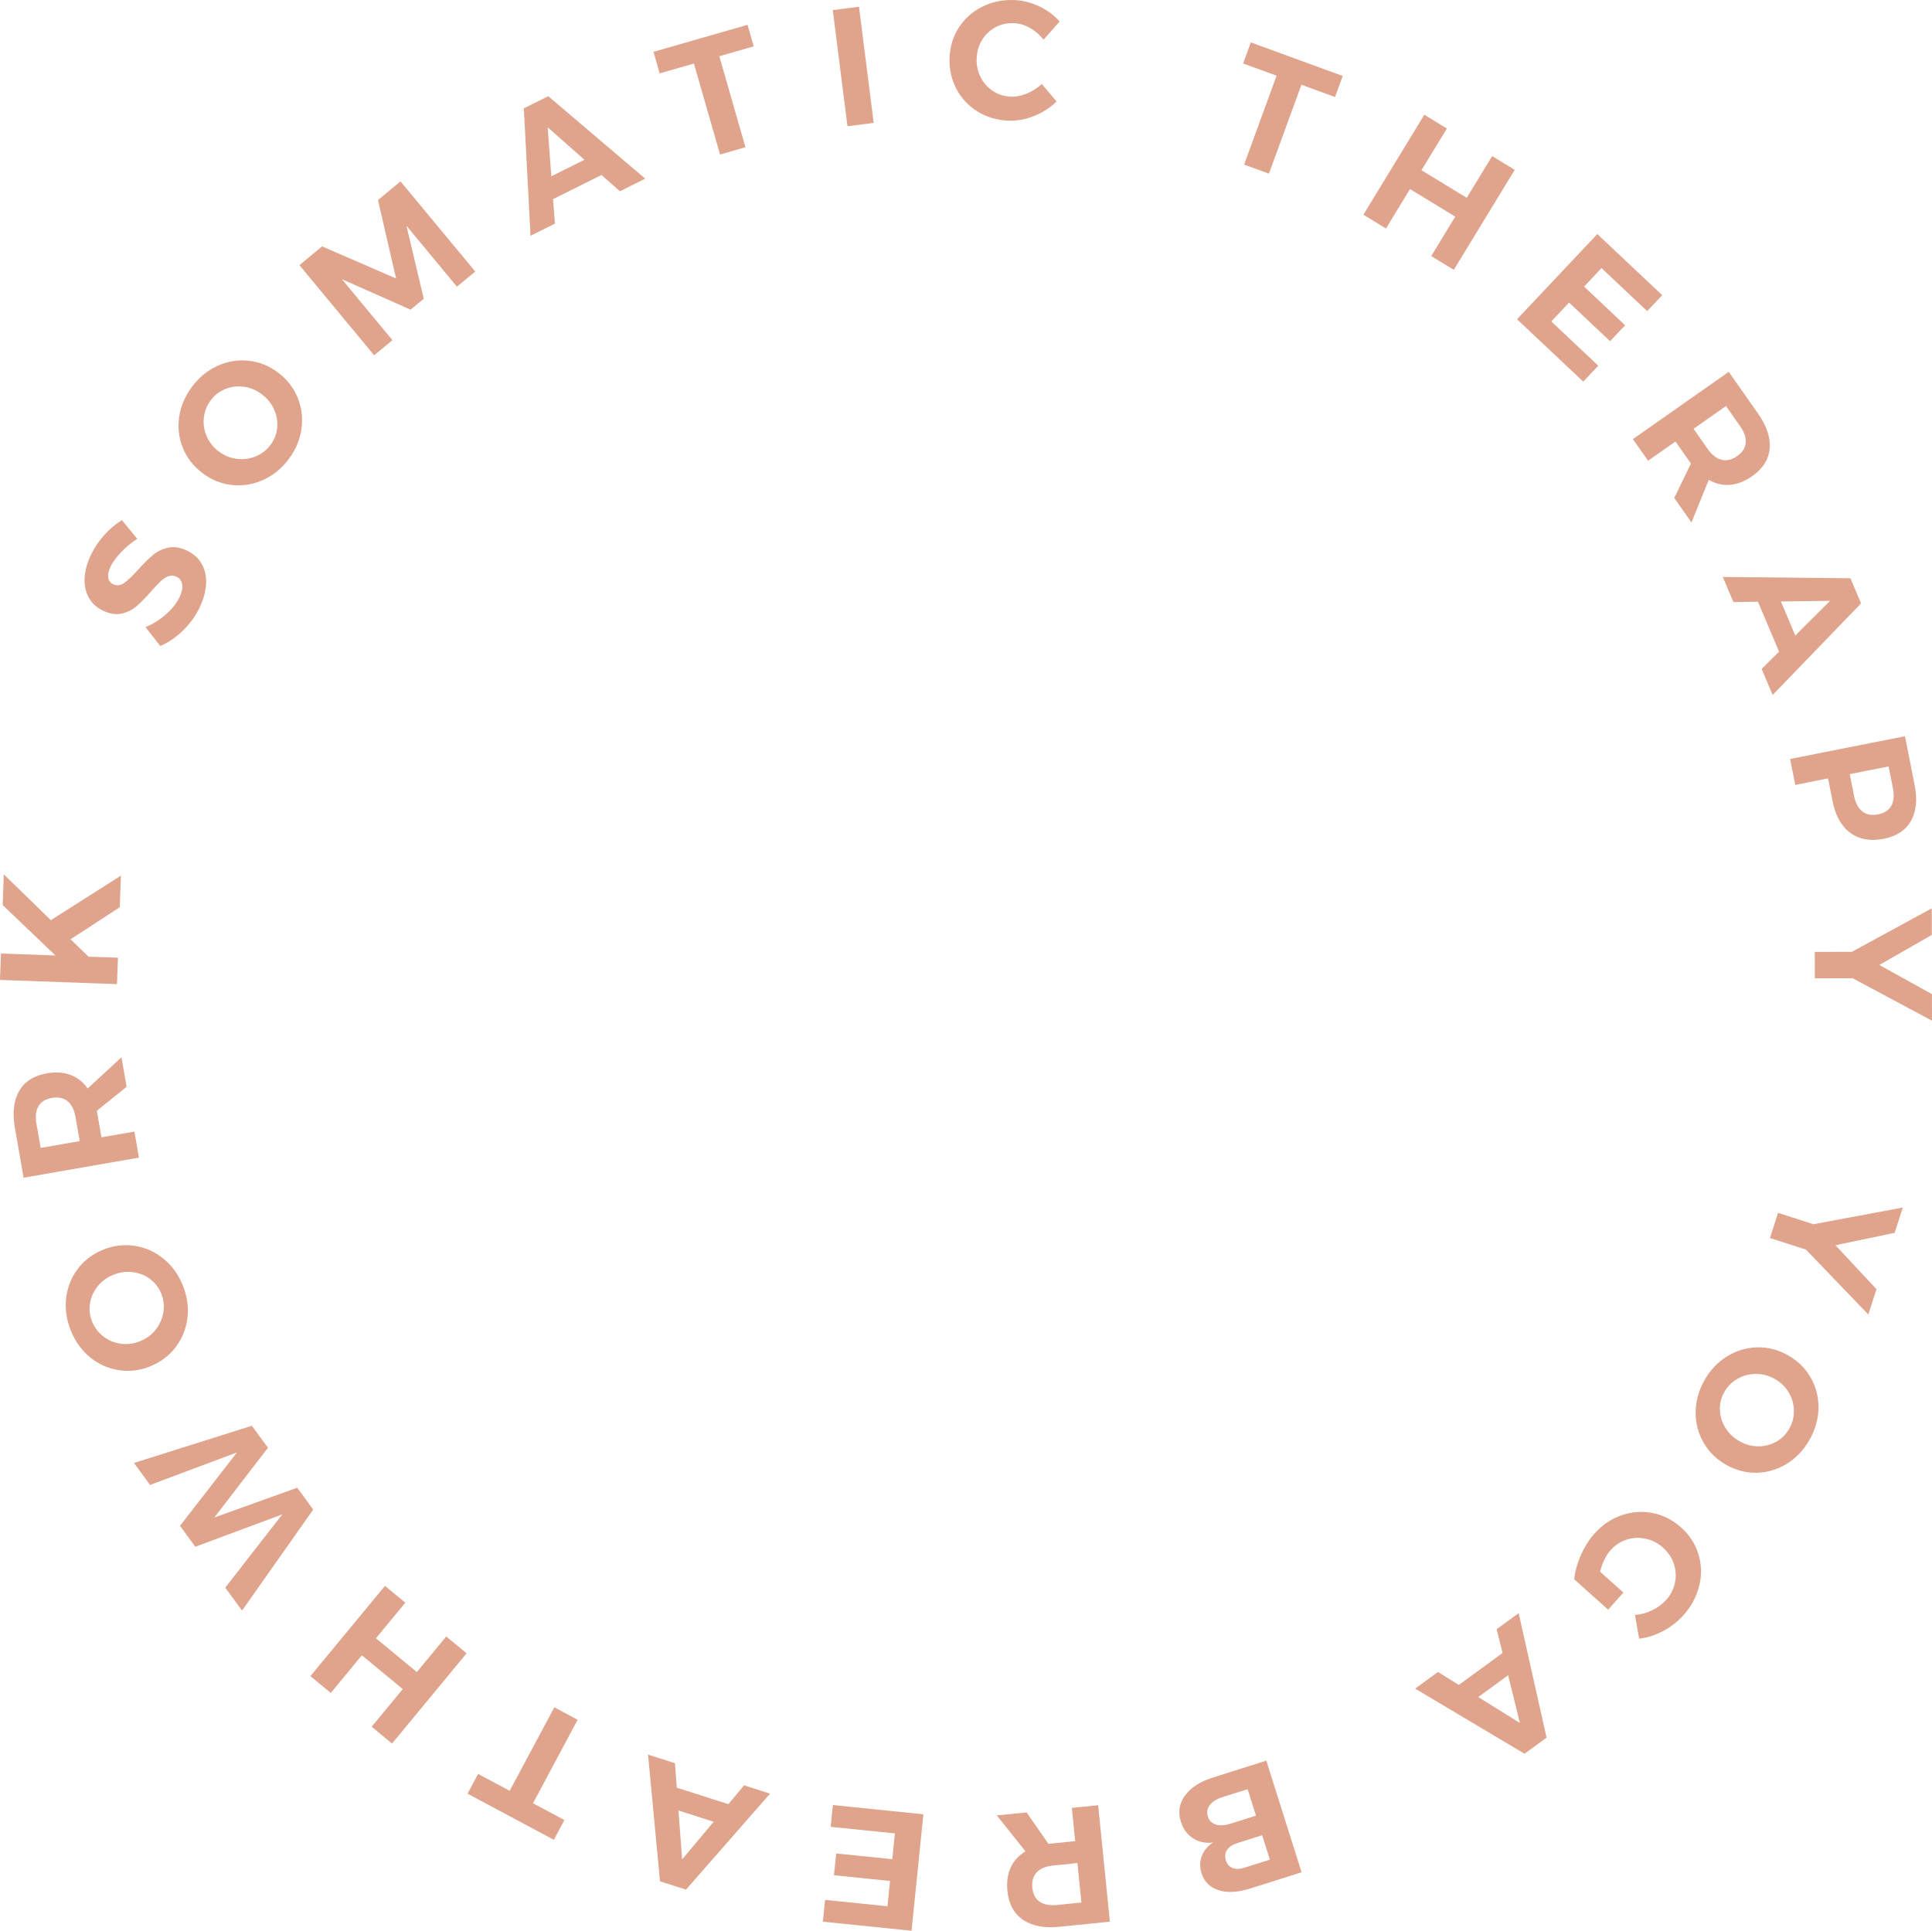 <svg xmlns="http://www.w3.org/2000/svg" id="uuid-0f1de395-3091-4d25-a6bd-6a327409245d" width="231.016" height="230.891" viewBox="0 0 231.016 230.891"><g id="uuid-174db9c5-708c-412b-b6cd-4e69c0b8e49a"><path d="m14.473,66.045c-.582.615-.999,1.182-1.246,1.698-.236.493-.334.927-.293,1.302.043.375.237.646.586.812.445.215.884.17,1.317-.133.434-.302.984-.825,1.651-1.569.668-.744,1.264-1.336,1.783-1.773.521-.439,1.128-.735,1.824-.889.695-.154,1.457-.032,2.287.365.805.388,1.397.934,1.775,1.64.379.707.539,1.506.481,2.394-.057.889-.314,1.81-.77,2.759-.488,1.022-1.152,1.94-1.985,2.752s-1.735,1.43-2.707,1.85l-1.78-2.252c.882-.359,1.697-.871,2.443-1.532.747-.663,1.284-1.336,1.613-2.022.281-.589.396-1.102.338-1.535-.057-.435-.291-.75-.699-.946-.325-.155-.646-.173-.964-.052-.315.122-.623.322-.92.601-.297.28-.673.68-1.131,1.2-.655.749-1.235,1.34-1.737,1.772-.503.432-1.096.728-1.779.889-.683.159-1.433.044-2.251-.349-.757-.364-1.322-.886-1.698-1.569-.375-.682-.539-1.464-.494-2.345.046-.88.301-1.808.769-2.781.414-.865.951-1.657,1.607-2.378.655-.721,1.35-1.305,2.082-1.752l1.834,2.234c-.707.459-1.353.996-1.938,1.609Z" fill="#e0a48d"></path><path d="m25.996,43.758c1.19-.545,2.422-.751,3.697-.622,1.276.13,2.455.597,3.533,1.402,1.08.806,1.865,1.805,2.356,2.995.492,1.19.648,2.436.47,3.732-.178,1.298-.685,2.508-1.523,3.629-.838,1.123-1.853,1.953-3.047,2.493s-2.428.746-3.705.617c-1.276-.13-2.459-.601-3.549-1.415-1.078-.806-1.862-1.802-2.348-2.988-.487-1.188-.641-2.425-.461-3.714.18-1.288.693-2.499,1.538-3.632.838-1.121,1.85-1.954,3.038-2.498Zm-1.621,6.202c-.084.769.031,1.513.344,2.228.315.718.796,1.319,1.449,1.806.662.495,1.383.788,2.163.88s1.528-.008,2.243-.297c.715-.29,1.305-.744,1.768-1.363.462-.62.73-1.307.802-2.061.071-.753-.054-1.488-.378-2.203-.322-.715-.815-1.32-1.478-1.815-.65-.487-1.363-.781-2.135-.884-.772-.102-1.51-.012-2.211.271-.703.283-1.286.734-1.748,1.353-.463.62-.734,1.315-.818,2.085Z" fill="#e0a48d"></path><path d="m35.805,31.71l2.71-2.247,8.845,3.84-2.162-9.378,2.695-2.233,8.934,10.779-2.187,1.812-6.037-7.283,2.067,8.729-1.572,1.303-8.209-3.638,6.036,7.284-2.187,1.81-8.934-10.778Z" fill="#e0a48d"></path><path d="m74.125,22.872l-2.198-1.945-5.8,2.891.229,2.924-2.919,1.454-.801-15.242,2.918-1.453,11.597,9.864-3.025,1.508Zm-8.201-1.792l3.958-1.972-4.396-3.888.438,5.859Z" fill="#e0a48d"></path><path d="m78.14,6.197l11.247-3.228.738,2.575-4.113,1.182,3.124,10.881-3.038.872-3.123-10.881-4.096,1.176-.739-2.577Z" fill="#e0a48d"></path><path d="m99.577,1.205l3.136-.397,1.76,13.89-3.136.397-1.76-13.89Z" fill="#e0a48d"></path><path d="m123.144,3.334c-.635-.352-1.277-.541-1.931-.567-.786-.032-1.513.134-2.181.493-.669.36-1.202.866-1.603,1.518-.399.651-.615,1.383-.647,2.196-.033.811.123,1.562.471,2.249.346.689.836,1.241,1.475,1.661.637.419,1.35.644,2.135.676.627.024,1.268-.101,1.927-.374.658-.273,1.249-.652,1.776-1.139l1.777,2.091c-.775.744-1.678,1.321-2.7,1.734-1.024.413-2.044.6-3.056.559-1.372-.056-2.604-.421-3.699-1.099-1.094-.678-1.938-1.582-2.533-2.713-.596-1.132-.865-2.377-.812-3.736.055-1.345.43-2.551,1.127-3.617.695-1.066,1.625-1.89,2.79-2.471,1.165-.58,2.438-.842,3.825-.788,1.012.041,2.002.29,2.972.75.969.458,1.786,1.062,2.45,1.809l-1.929,2.185c-.456-.591-1.003-1.063-1.634-1.416Z" fill="#e0a48d"></path><path d="m149.565,5.071l10.99,4.014-.92,2.518-4.019-1.469-3.885,10.633-2.967-1.084,3.883-10.633-4.002-1.461.92-2.518Z" fill="#e0a48d"></path><path d="m170.309,13.723l2.699,1.645-3.039,4.987,5.416,3.299,3.037-4.988,2.699,1.644-7.283,11.957-2.699-1.644,2.871-4.714-5.413-3.299-2.871,4.715-2.7-1.644,7.283-11.958Z" fill="#e0a48d"></path><path d="m190.997,27.989l7.76,7.311-1.798,1.906-5.459-5.143-2.084,2.212,4.905,4.622-1.797,1.906-4.905-4.621-2.126,2.256,5.618,5.295-1.797,1.906-7.918-7.461,9.601-10.19Z" fill="#e0a48d"></path><path d="m200.195,59.55l1.998-4.116-.172-.244-1.678-2.392-3.273,2.299-1.815-2.587,11.459-8.042,3.493,4.977c1.049,1.495,1.516,2.894,1.397,4.2-.119,1.305-.812,2.4-2.078,3.289-.883.621-1.768.968-2.65,1.043-.885.074-1.736-.122-2.553-.59l-2.07,5.093-2.057-2.93Zm2.309-8.268l1.678,2.39c.506.72,1.062,1.156,1.666,1.31.606.155,1.23.006,1.873-.446.633-.444.975-.974,1.025-1.587.05-.613-.178-1.28-.684-2.001l-1.678-2.39-3.881,2.724Z" fill="#e0a48d"></path><path d="m210.647,79.998l2.078-2.072-2.522-5.969-2.934.044-1.268-3.002,15.264.153,1.268,3.004-10.572,10.956-1.315-3.114Zm2.301-8.071l1.72,4.072,4.157-4.143-5.877.07Z" fill="#e0a48d"></path><path d="m228.496,98.18c-.642,1.119-1.721,1.828-3.238,2.129-1.596.316-2.93.081-4.004-.705-1.072-.787-1.781-2.049-2.125-3.789l-.541-2.727-3.924.777-.613-3.101,13.732-2.719,1.154,5.827c.348,1.752.199,3.188-.441,4.307Zm-5.812-1.142c.49.384,1.122.501,1.895.349.758-.15,1.283-.497,1.578-1.037.293-.541.353-1.249.18-2.125l-.509-2.57-4.649.921.508,2.569c.175.877.508,1.508.998,1.894Z" fill="#e0a48d"></path><path d="m231.016,122.063l-9.492-5.079-4.519.01-.007-3.16,4.439-.01,9.549-5.2.008,3.18-6.273,3.594,6.288,3.487.007,3.179Z" fill="#e0a48d"></path><path d="m223.402,157.2l-7.459-7.762-4.303-1.387.969-3.008,4.227,1.361,10.688-1.998-.974,3.027-7.076,1.481,4.903,5.258-.975,3.026Z" fill="#e0a48d"></path><path d="m213.703,175.021c-1.107.694-2.303,1.06-3.584,1.098-1.283.038-2.513-.273-3.687-.931-1.175-.658-2.083-1.546-2.727-2.662s-.96-2.33-.952-3.641c.008-1.31.353-2.574,1.039-3.797.684-1.222,1.583-2.178,2.695-2.867,1.113-.691,2.311-1.056,3.593-1.094,1.283-.038,2.518.275,3.704.94,1.174.659,2.08,1.545,2.719,2.659.637,1.113.949,2.319.939,3.621-.011,1.301-.361,2.567-1.053,3.801-.685,1.222-1.58,2.179-2.687,2.873Zm.801-6.36c-.019-.774-.229-1.496-.633-2.164-.404-.672-.961-1.205-1.671-1.603-.721-.404-1.474-.601-2.26-.59s-1.514.206-2.186.587c-.672.379-1.196.907-1.574,1.582-.378.674-.554,1.39-.526,2.147.027.756.246,1.468.66,2.136.414.666.981,1.202,1.701,1.606.71.398,1.455.597,2.234.598.777.002,1.498-.185,2.157-.557.659-.371,1.177-.894,1.556-1.569.377-.675.559-1.398.541-2.173Z" fill="#e0a48d"></path><path d="m194.117,190.45l-1.826,2.044-4.056-3.626c.089-.922.354-1.882.794-2.884.44-1.003.98-1.862,1.619-2.577.934-1.044,2.014-1.778,3.241-2.2,1.227-.423,2.468-.512,3.724-.267s2.391.823,3.404,1.728c1.004.897,1.694,1.962,2.07,3.191.377,1.23.408,2.488.098,3.776-.309,1.287-.94,2.462-1.891,3.526-.692.775-1.51,1.409-2.45,1.901s-1.889.793-2.847.903l-.498-2.833c.715-.059,1.402-.248,2.064-.569.663-.321,1.219-.734,1.674-1.241.541-.606.889-1.293,1.045-2.055.156-.766.11-1.517-.133-2.253-.245-.737-.676-1.381-1.292-1.932-.616-.552-1.31-.909-2.086-1.072-.774-.165-1.531-.128-2.273.113-.742.239-1.384.663-1.926,1.269-.276.309-.521.688-.736,1.14-.216.451-.386.925-.509,1.424l2.789,2.492Z" fill="#e0a48d"></path><path d="m171.945,199.946l2.491,1.549,5.236-3.818-.716-2.846,2.635-1.921,3.338,14.894-2.635,1.921-13.08-7.786,2.731-1.992Zm8.384.395l-3.571,2.606,4.983,3.098-1.412-5.704Z" fill="#e0a48d"></path><path d="m145.721,226.047c-1.041-.328-1.724-1.007-2.049-2.037-.225-.712-.215-1.398.032-2.055.247-.658.696-1.195,1.347-1.611-.916.107-1.718-.061-2.404-.509-.688-.447-1.169-1.108-1.447-1.985-.36-1.145-.193-2.191.5-3.138.693-.945,1.815-1.665,3.366-2.154l6.351-2.007,4.219,13.349-6.14,1.941c-1.476.466-2.733.534-3.774.206Zm-1.059-10.184c-.316.414-.395.875-.232,1.384.152.482.477.801.973.952.494.15,1.096.106,1.803-.131l2.977-.94-1-3.166-2.977.94c-.711.226-1.227.544-1.543.96Zm2.064,5.366c-.242.364-.289.781-.141,1.251.145.458.42.763.824.915.404.151.891.13,1.459-.064l2.977-.94-.924-2.918-2.975.94c-.572.181-.979.452-1.221.815Z" fill="#e0a48d"></path><path d="m122.752,216.74l2.609,3.758.299-.029,2.905-.293-.4-3.979,3.144-.317,1.403,13.929-6.051.61c-1.816.184-3.265-.097-4.345-.839-1.081-.742-1.698-1.883-1.853-3.422-.109-1.073.021-2.015.389-2.823.369-.807.957-1.453,1.766-1.937l-3.43-4.297,3.562-.36Zm6.079,6.062l-2.906.292c-.875.089-1.528.358-1.958.81-.43.453-.607,1.07-.527,1.853.077.769.371,1.327.881,1.671.512.344,1.205.471,2.08.383l2.906-.293-.476-4.715Z" fill="#e0a48d"></path><path d="m108.994,230.891l-10.604-1.08.266-2.607,7.462.761.307-3.024-6.705-.683.266-2.606,6.706.682.314-3.084-7.681-.781.265-2.607,10.824,1.103-1.418,13.928Z" fill="#e0a48d"></path><path d="m80.708,210.858l.218,2.926,6.174,1.973,1.875-2.255,3.106.993-10.055,11.482-3.107-.992-1.43-15.157,3.22,1.03Zm4.626,7.002l-4.209-1.346.438,5.852,3.772-4.506Z" fill="#e0a48d"></path><path d="m66.225,220.018l-10.318-5.518,1.264-2.362,3.775,2.018,5.338-9.983,2.785,1.491-5.336,9.982,3.756,2.008-1.264,2.364Z" fill="#e0a48d"></path><path d="m46.876,208.508l-2.436-2.014,3.719-4.501-4.887-4.038-3.72,4.502-2.437-2.013,8.917-10.792,2.437,2.012-3.517,4.255,4.889,4.038,3.516-4.256,2.436,2.014-8.917,10.793Z" fill="#e0a48d"></path><path d="m17.943,177.581l-1.924-2.631,14.096-4.444,1.926,2.631-6.414,8.338,9.912-3.562,1.912,2.614-8.508,12.078-2.01-2.744,6.823-8.76-10.402,3.871-1.831-2.502,6.812-8.777-10.393,3.888Z" fill="#e0a48d"></path><path d="m7.909,155.245c.147-1.298.606-2.461,1.376-3.487.771-1.025,1.78-1.792,3.027-2.3,1.248-.509,2.508-.665,3.781-.471,1.274.193,2.42.703,3.438,1.525,1.02.824,1.793,1.884,2.321,3.181.527,1.297.715,2.595.56,3.897-.154,1.301-.617,2.464-1.386,3.49-.771,1.025-1.786,1.795-3.045,2.308-1.248.508-2.505.663-3.773.466-1.268-.195-2.406-.704-3.416-1.523-1.011-.819-1.781-1.883-2.314-3.192-.528-1.297-.718-2.595-.569-3.893Zm4.472,4.593c.615.469,1.31.754,2.086.856.775.102,1.541-.001,2.293-.308.767-.312,1.391-.777,1.872-1.398.481-.62.782-1.31.905-2.074.121-.762.035-1.5-.256-2.218-.291-.715-.741-1.299-1.35-1.751-.608-.45-1.301-.722-2.08-.815-.78-.093-1.553.017-2.318.329-.753.307-1.373.764-1.859,1.372s-.791,1.286-.911,2.033c-.12.748-.034,1.48.256,2.195.292.716.747,1.31,1.362,1.778Z" fill="#e0a48d"></path><path d="m15.14,129.965l-3.561,2.873.052.296.5,2.877,3.94-.686.542,3.113-13.792,2.4-1.043-5.99c-.314-1.799-.138-3.266.524-4.394.663-1.131,1.756-1.828,3.279-2.093,1.065-.185,2.012-.124,2.844.185.833.31,1.519.849,2.059,1.621l4.041-3.727.614,3.525Zm-5.61,6.499l-.5-2.878c-.15-.866-.467-1.498-.949-1.895-.481-.397-1.109-.528-1.885-.394-.762.134-1.297.467-1.603,1-.306.534-.384,1.234-.233,2.102l.502,2.876,4.668-.811Z" fill="#e0a48d"></path><path d="m14.455,104.717l-.135,3.777-5.881,3.833,2.147,2.077,3.519.126-.115,3.158-13.99-.5.113-3.157,6.516.232-6.309-6.029.131-3.678,5.629,5.484,8.375-5.324Z" fill="#e0a48d"></path></g></svg>